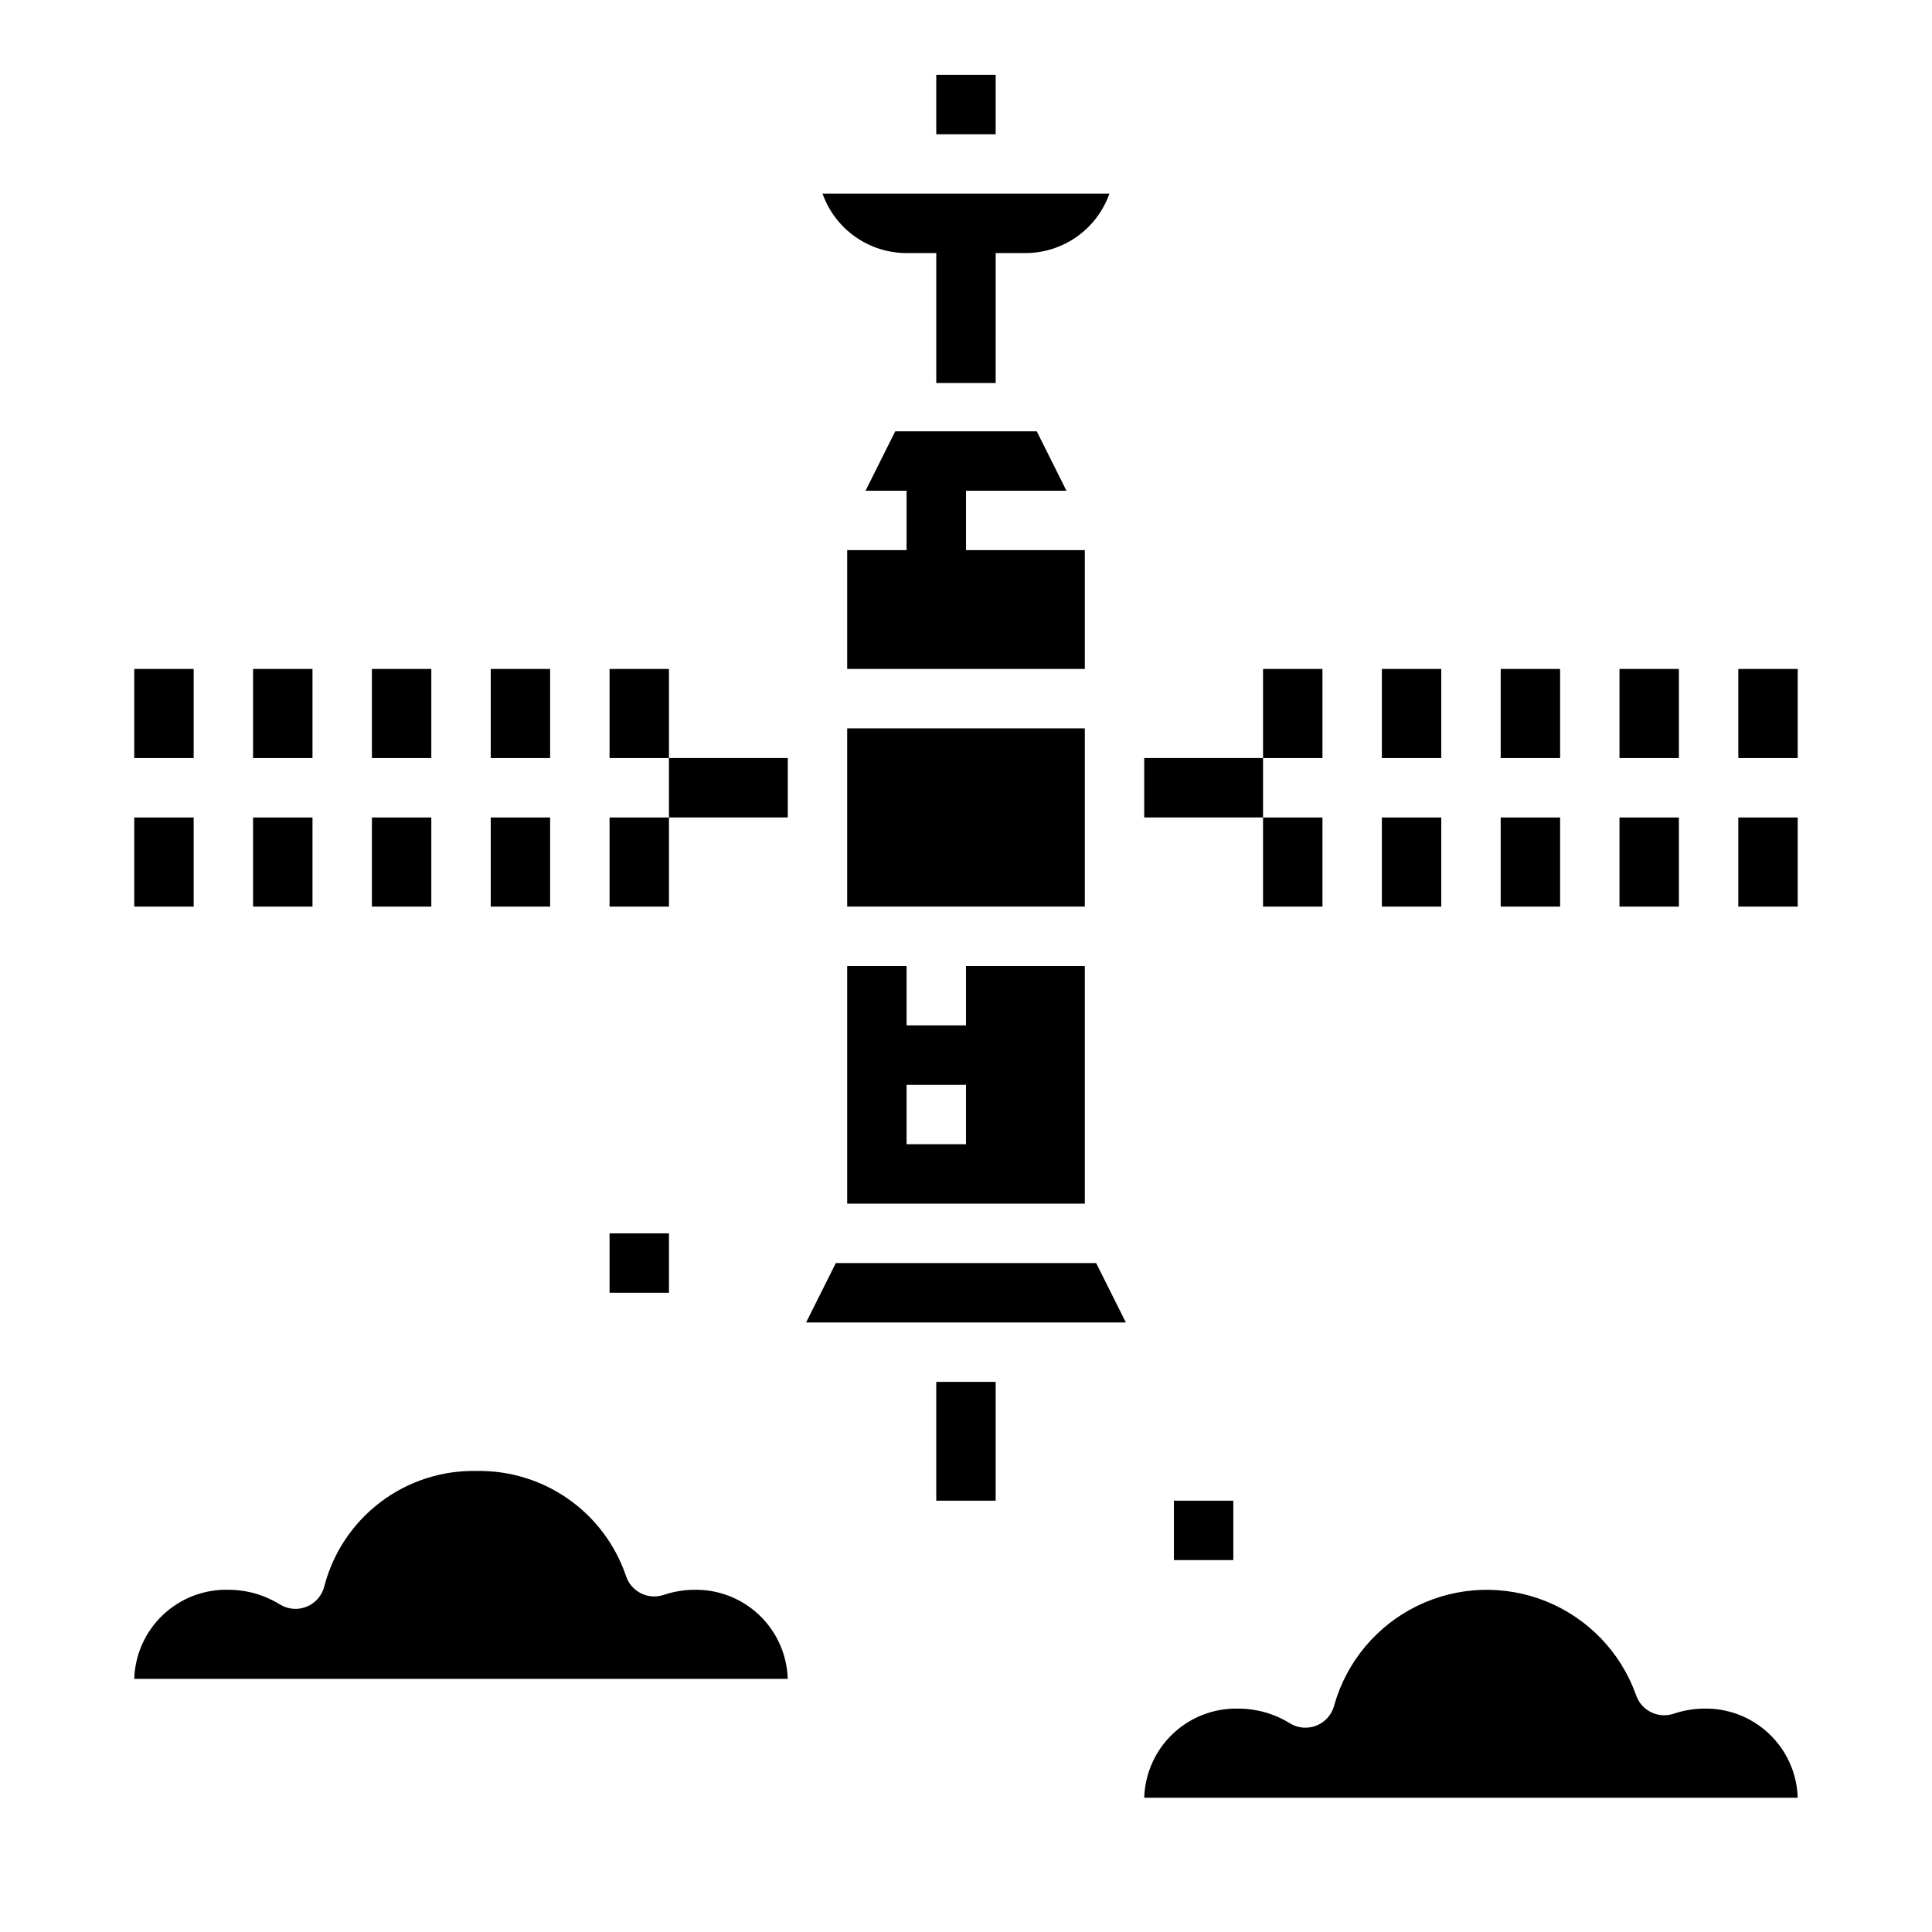 <?xml version="1.0" encoding="UTF-8"?>
<!-- Uploaded to: ICON Repo, www.svgrepo.com, Generator: ICON Repo Mixer Tools -->
<svg fill="#000000" width="800px" height="800px" version="1.1" viewBox="144 144 512 512" xmlns="http://www.w3.org/2000/svg">
 <g>
  <path d="m327.78 565.31c-2.719 0.039-5.41 0.508-7.984 1.383-4.137 1.336-8.574-0.934-9.91-5.07-2.801-8.234-8.148-15.367-15.27-20.363-7.117-5-15.645-7.602-24.34-7.438-9.172-0.188-18.141 2.727-25.453 8.262-7.316 5.539-12.551 13.379-14.863 22.258-0.59 2.457-2.328 4.481-4.664 5.438-2.34 0.961-4.996 0.738-7.141-0.598-4.082-2.527-8.789-3.867-13.59-3.871-6.441-0.172-12.688 2.219-17.371 6.644-4.684 4.426-7.422 10.527-7.613 16.969h173.18c-0.191-6.441-2.93-12.543-7.613-16.969s-10.93-6.816-17.371-6.644z"/>
  <path d="m595.43 596.8c-2.719 0.039-5.41 0.508-7.984 1.383-4.137 1.336-8.57-0.934-9.91-5.07-4.035-11.23-12.66-20.215-23.715-24.707-11.059-4.492-23.504-4.07-34.23 1.164-10.727 5.231-18.723 14.781-21.984 26.262-0.594 2.457-2.328 4.481-4.668 5.438s-4.996 0.738-7.141-0.598c-4.082-2.523-8.781-3.867-13.582-3.871-6.441-0.172-12.688 2.219-17.371 6.644-4.68 4.426-7.418 10.527-7.613 16.969h173.18c-0.191-6.441-2.93-12.543-7.613-16.969-4.684-4.426-10.93-6.816-17.371-6.644z"/>
  <path d="m455.1 541.7h15.742v15.742h-15.742z"/>
  <path d="m305.54 470.85h15.742v15.742h-15.742z"/>
  <path d="m242.56 321.28h15.742v23.617h-15.742z"/>
  <path d="m211.07 321.28h15.742v23.617h-15.742z"/>
  <path d="m274.05 360.64h15.742v23.617h-15.742z"/>
  <path d="m211.07 360.64h15.742v23.617h-15.742z"/>
  <path d="m274.05 321.28h15.742v23.617h-15.742z"/>
  <path d="m179.58 321.28h15.742v23.617h-15.742z"/>
  <path d="m368.51 400v62.977h62.977v-62.977h-31.488v15.742h-15.746v-15.742zm31.488 31.488v15.742h-15.746v-15.742z"/>
  <path d="m384.25 211.07h7.871v34.441h15.742l0.004-34.441h7.871c4.883-0.008 9.645-1.523 13.633-4.34 3.984-2.82 7.004-6.805 8.637-11.406h-76.027c1.633 4.602 4.652 8.586 8.641 11.406 3.984 2.816 8.746 4.332 13.629 4.34z"/>
  <path d="m368.51 337.02h62.977v47.23h-62.977z"/>
  <path d="m431.49 289.79h-31.488v-15.742h26.621l-7.871-15.746h-37.504l-7.871 15.746h10.879v15.742h-15.742v31.488h62.977z"/>
  <path d="m305.54 360.64h15.742v23.617h-15.742z"/>
  <path d="m179.58 360.64h15.742v23.617h-15.742z"/>
  <path d="m242.56 360.64h15.742v23.617h-15.742z"/>
  <path d="m573.18 321.28h15.742v23.617h-15.742z"/>
  <path d="m541.7 360.64h15.742v23.617h-15.742z"/>
  <path d="m541.7 321.28h15.742v23.617h-15.742z"/>
  <path d="m573.18 360.64h15.742v23.617h-15.742z"/>
  <path d="m305.54 321.28h15.742v23.617h-15.742z"/>
  <path d="m604.67 360.64h15.742v23.617h-15.742z"/>
  <path d="m604.67 321.28h15.742v23.617h-15.742z"/>
  <path d="m365.5 478.72-7.871 15.742h84.734l-7.875-15.742z"/>
  <path d="m510.21 321.28h15.742v23.617h-15.742z"/>
  <path d="m392.12 510.21h15.742v31.488h-15.742z"/>
  <path d="m478.72 360.64h15.742v23.617h-15.742z"/>
  <path d="m478.72 321.28h15.742v23.617h-15.742z"/>
  <path d="m510.21 360.64h15.742v23.617h-15.742z"/>
  <path d="m321.28 344.89h31.488v15.742h-31.488z"/>
  <path d="m447.23 344.89h31.488v15.742h-31.488z"/>
  <path d="m392.12 163.84h15.742v15.742h-15.742z"/>
 </g>
</svg>